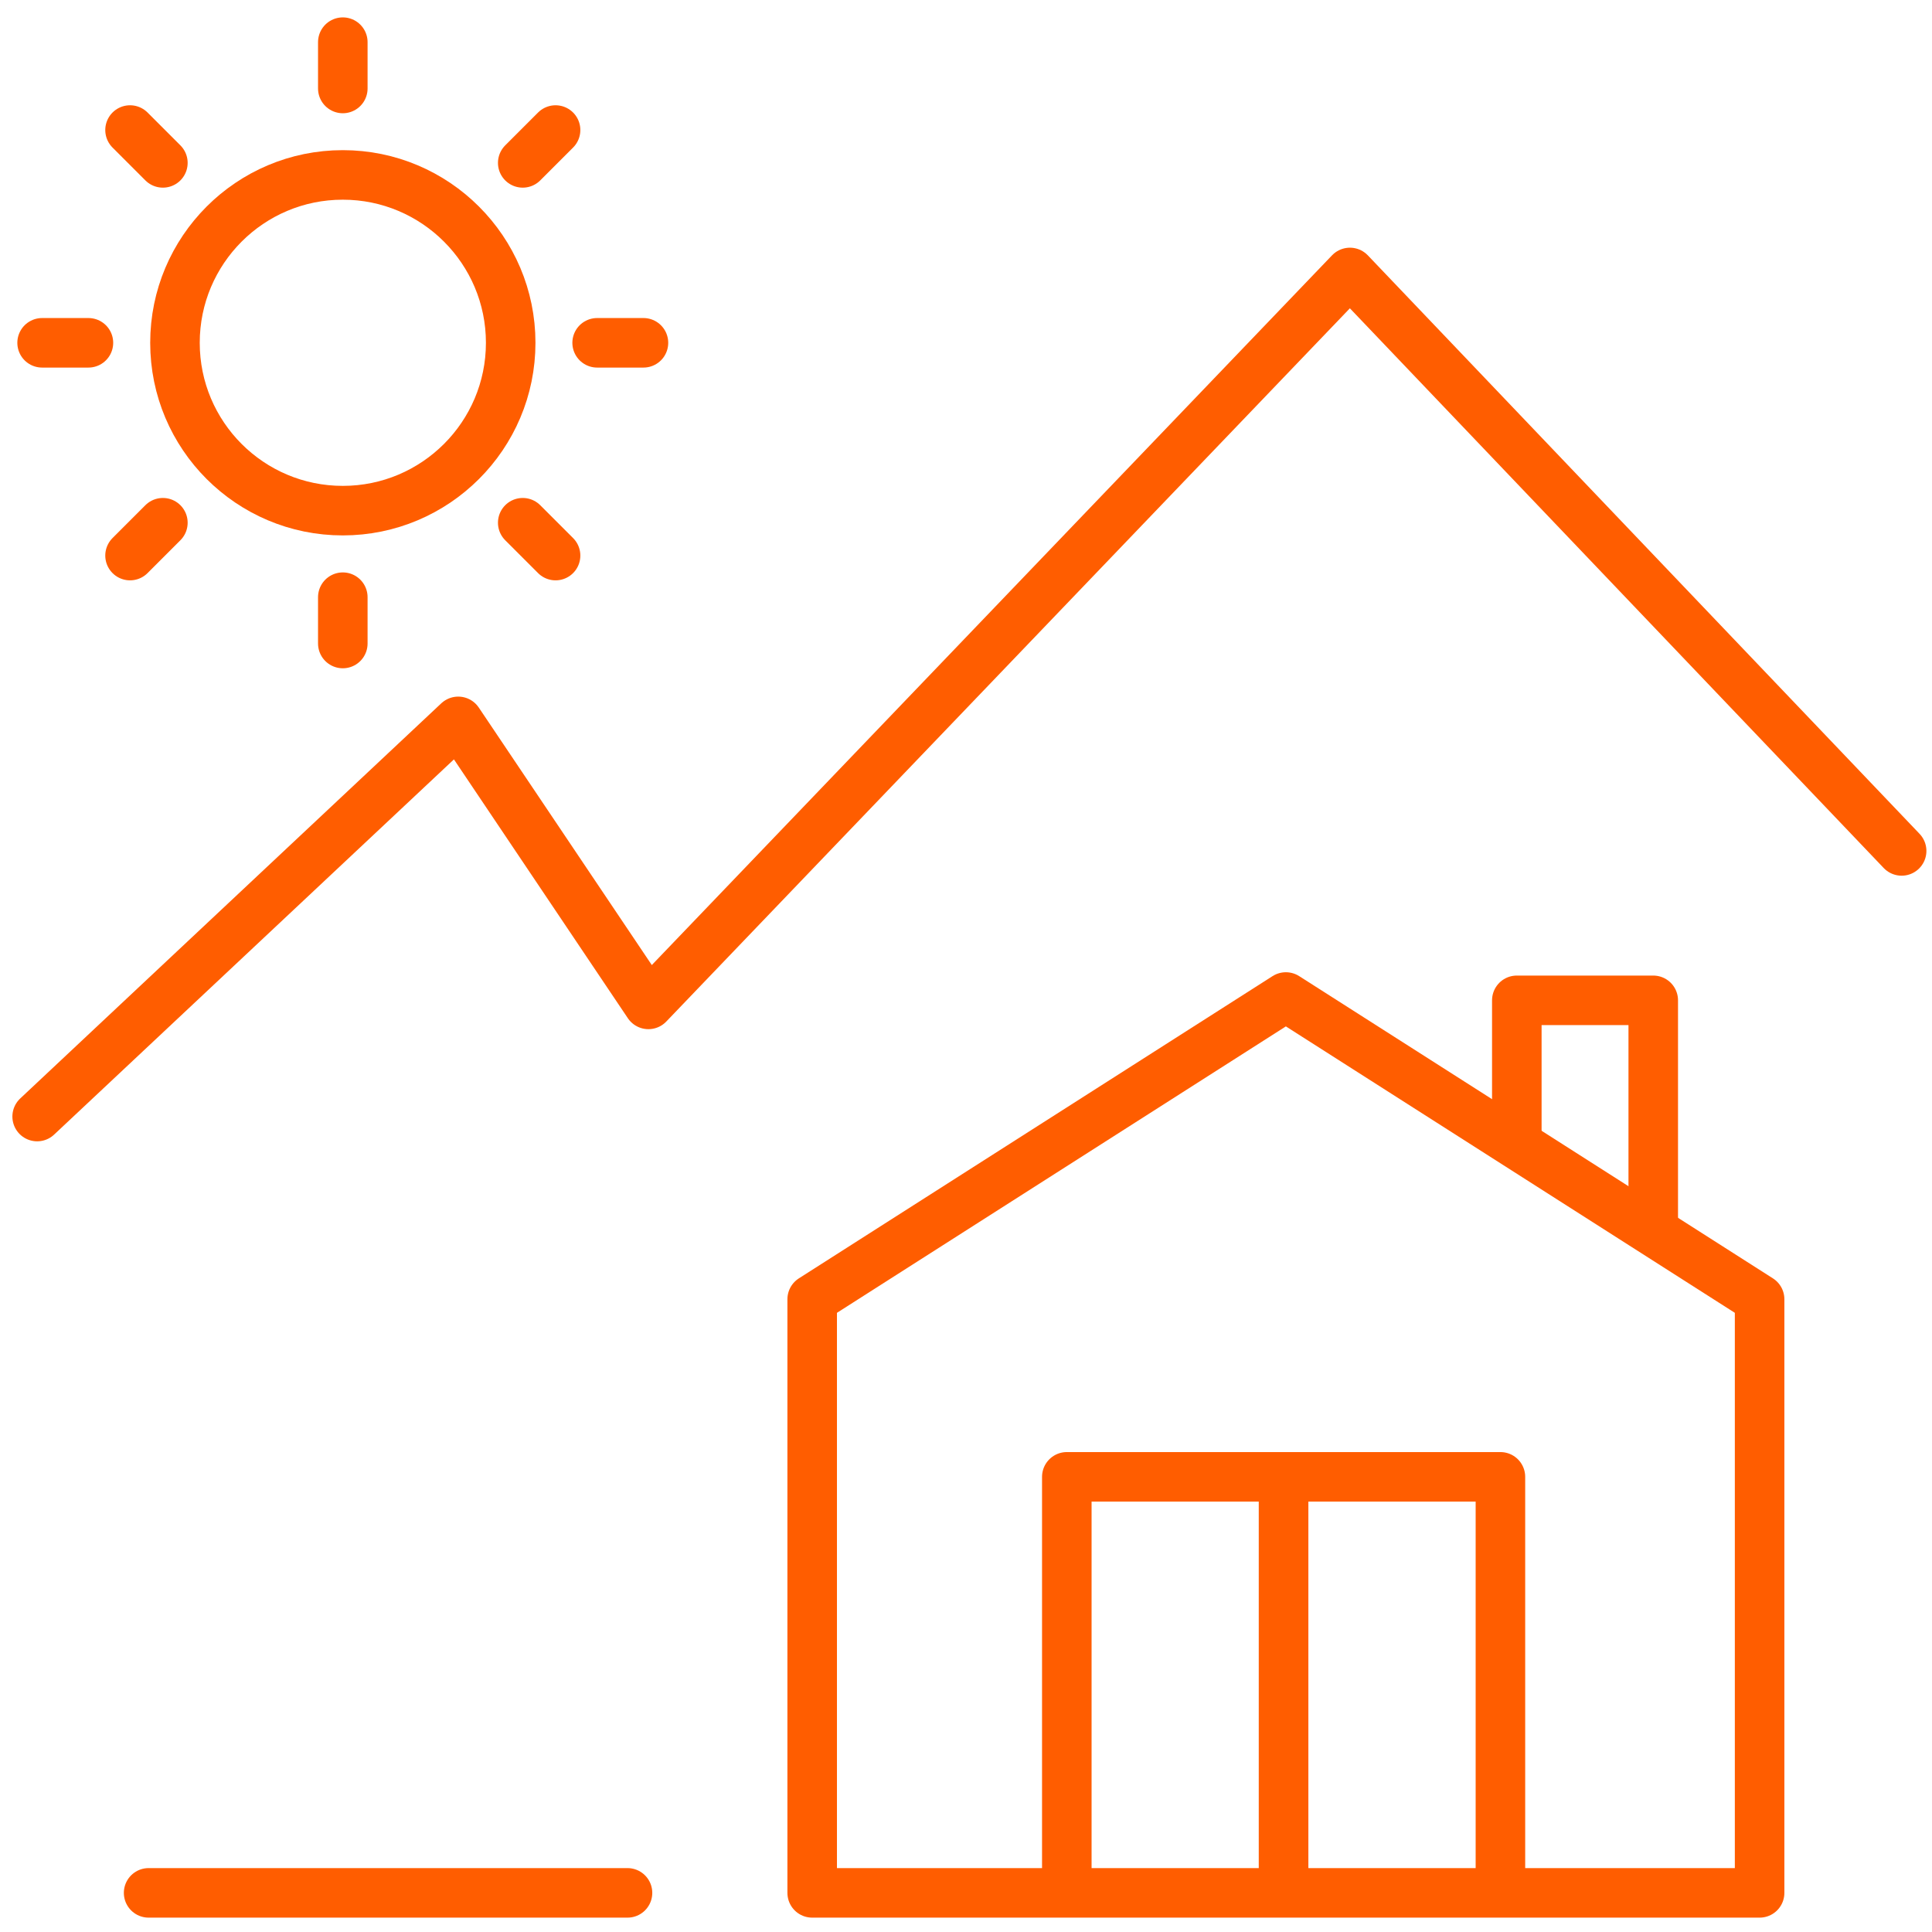 <?xml version="1.0" encoding="utf-8"?>
<!-- Generator: Adobe Illustrator 16.0.0, SVG Export Plug-In . SVG Version: 6.00 Build 0)  -->
<!DOCTYPE svg PUBLIC "-//W3C//DTD SVG 1.1//EN" "http://www.w3.org/Graphics/SVG/1.1/DTD/svg11.dtd">
<svg version="1.1" id="Layer_2" xmlns="http://www.w3.org/2000/svg" xmlns:xlink="http://www.w3.org/1999/xlink" x="0px" y="0px"
	 width="39px" height="39px" viewBox="0 0 39 39" enable-background="new 0 0 39 39" xml:space="preserve">
<g>
	<polyline fill="none" stroke="#FF5D00" stroke-linecap="round" stroke-linejoin="round" points="0.75,22.539 9.25,14.562 
		13.089,20.275 27.25,5.5 38.387,17.177 	"/>
	<g>
		<polygon fill="none" stroke="#FF5D00" stroke-linejoin="round" points="16.395,26.227 25.957,20.126 
			35.52,26.227 35.52,38.21 16.395,38.21 		"/>
	</g>
	<path fill="none" stroke="#FF5D00" stroke-linejoin="round" d="M21.535,38.21"/>
	<polyline fill="none" stroke="#FF5D00" stroke-linejoin="round" points="21.535,38.21 21.535,29.812 25.911,29.812 
		25.911,38.21 	"/>
	<path fill="none" stroke="#70E400" stroke-linejoin="round" d="M25.911,38.21"/>
	<polyline fill="none" stroke="#FF5D00" stroke-linejoin="round" points="25.911,38.21 25.911,29.812 30.288,29.812 
		30.288,38.21 	"/>
	<polyline fill="none" stroke="#FF5D00" stroke-linejoin="round" points="30.619,23.188 30.619,20.193 
		33.373,20.193 33.373,24.886 	"/>
</g>
<line fill="none" stroke="#FF5D00" stroke-linecap="round" stroke-linejoin="round" x1="3" y1="38.21" x2="12.667" y2="38.21"/>
<g>
	<path id="Vector_1_" fill="none" stroke="#FF5D00" stroke-linecap="round" stroke-linejoin="round" d="M6.92,10.308
		c1.87,0,3.389-1.517,3.389-3.388S8.79,3.531,6.92,3.531
		c-1.871,0-3.388,1.518-3.388,3.389S5.049,10.308,6.92,10.308z"/>
	<path id="Vector_2_1_" fill="none" stroke="#FF5D00" stroke-linecap="round" stroke-linejoin="round" d="M6.92,0.851
		v0.935"/>
	<path id="Vector_3_1_" fill="none" stroke="#FF5D00" stroke-linecap="round" stroke-linejoin="round" d="M6.92,12.055
		v0.935"/>
	<path id="Vector_4" fill="none" stroke="#FF5D00" stroke-linecap="round" stroke-linejoin="round" d="M12.989,6.92h-0.935
		"/>
	<path id="Vector_5" fill="none" stroke="#FF5D00" stroke-linecap="round" stroke-linejoin="round" d="M1.785,6.92h-0.935"
		/>
	<path id="Vector_6" fill="none" stroke="#FF5D00" stroke-linecap="round" stroke-linejoin="round" d="M11.215,2.625
		l-0.663,0.663"/>
	<path id="Vector_7" fill="none" stroke="#FF5D00" stroke-linecap="round" stroke-linejoin="round" d="M3.288,10.552
		L2.625,11.215"/>
	<path id="Vector_8" fill="none" stroke="#FF5D00" stroke-linecap="round" stroke-linejoin="round" d="M11.215,11.215
		l-0.663-0.663"/>
	<path id="Vector_9" fill="none" stroke="#FF5D00" stroke-linecap="round" stroke-linejoin="round" d="M3.288,3.288
		L2.625,2.625"/>
</g>
</svg>
